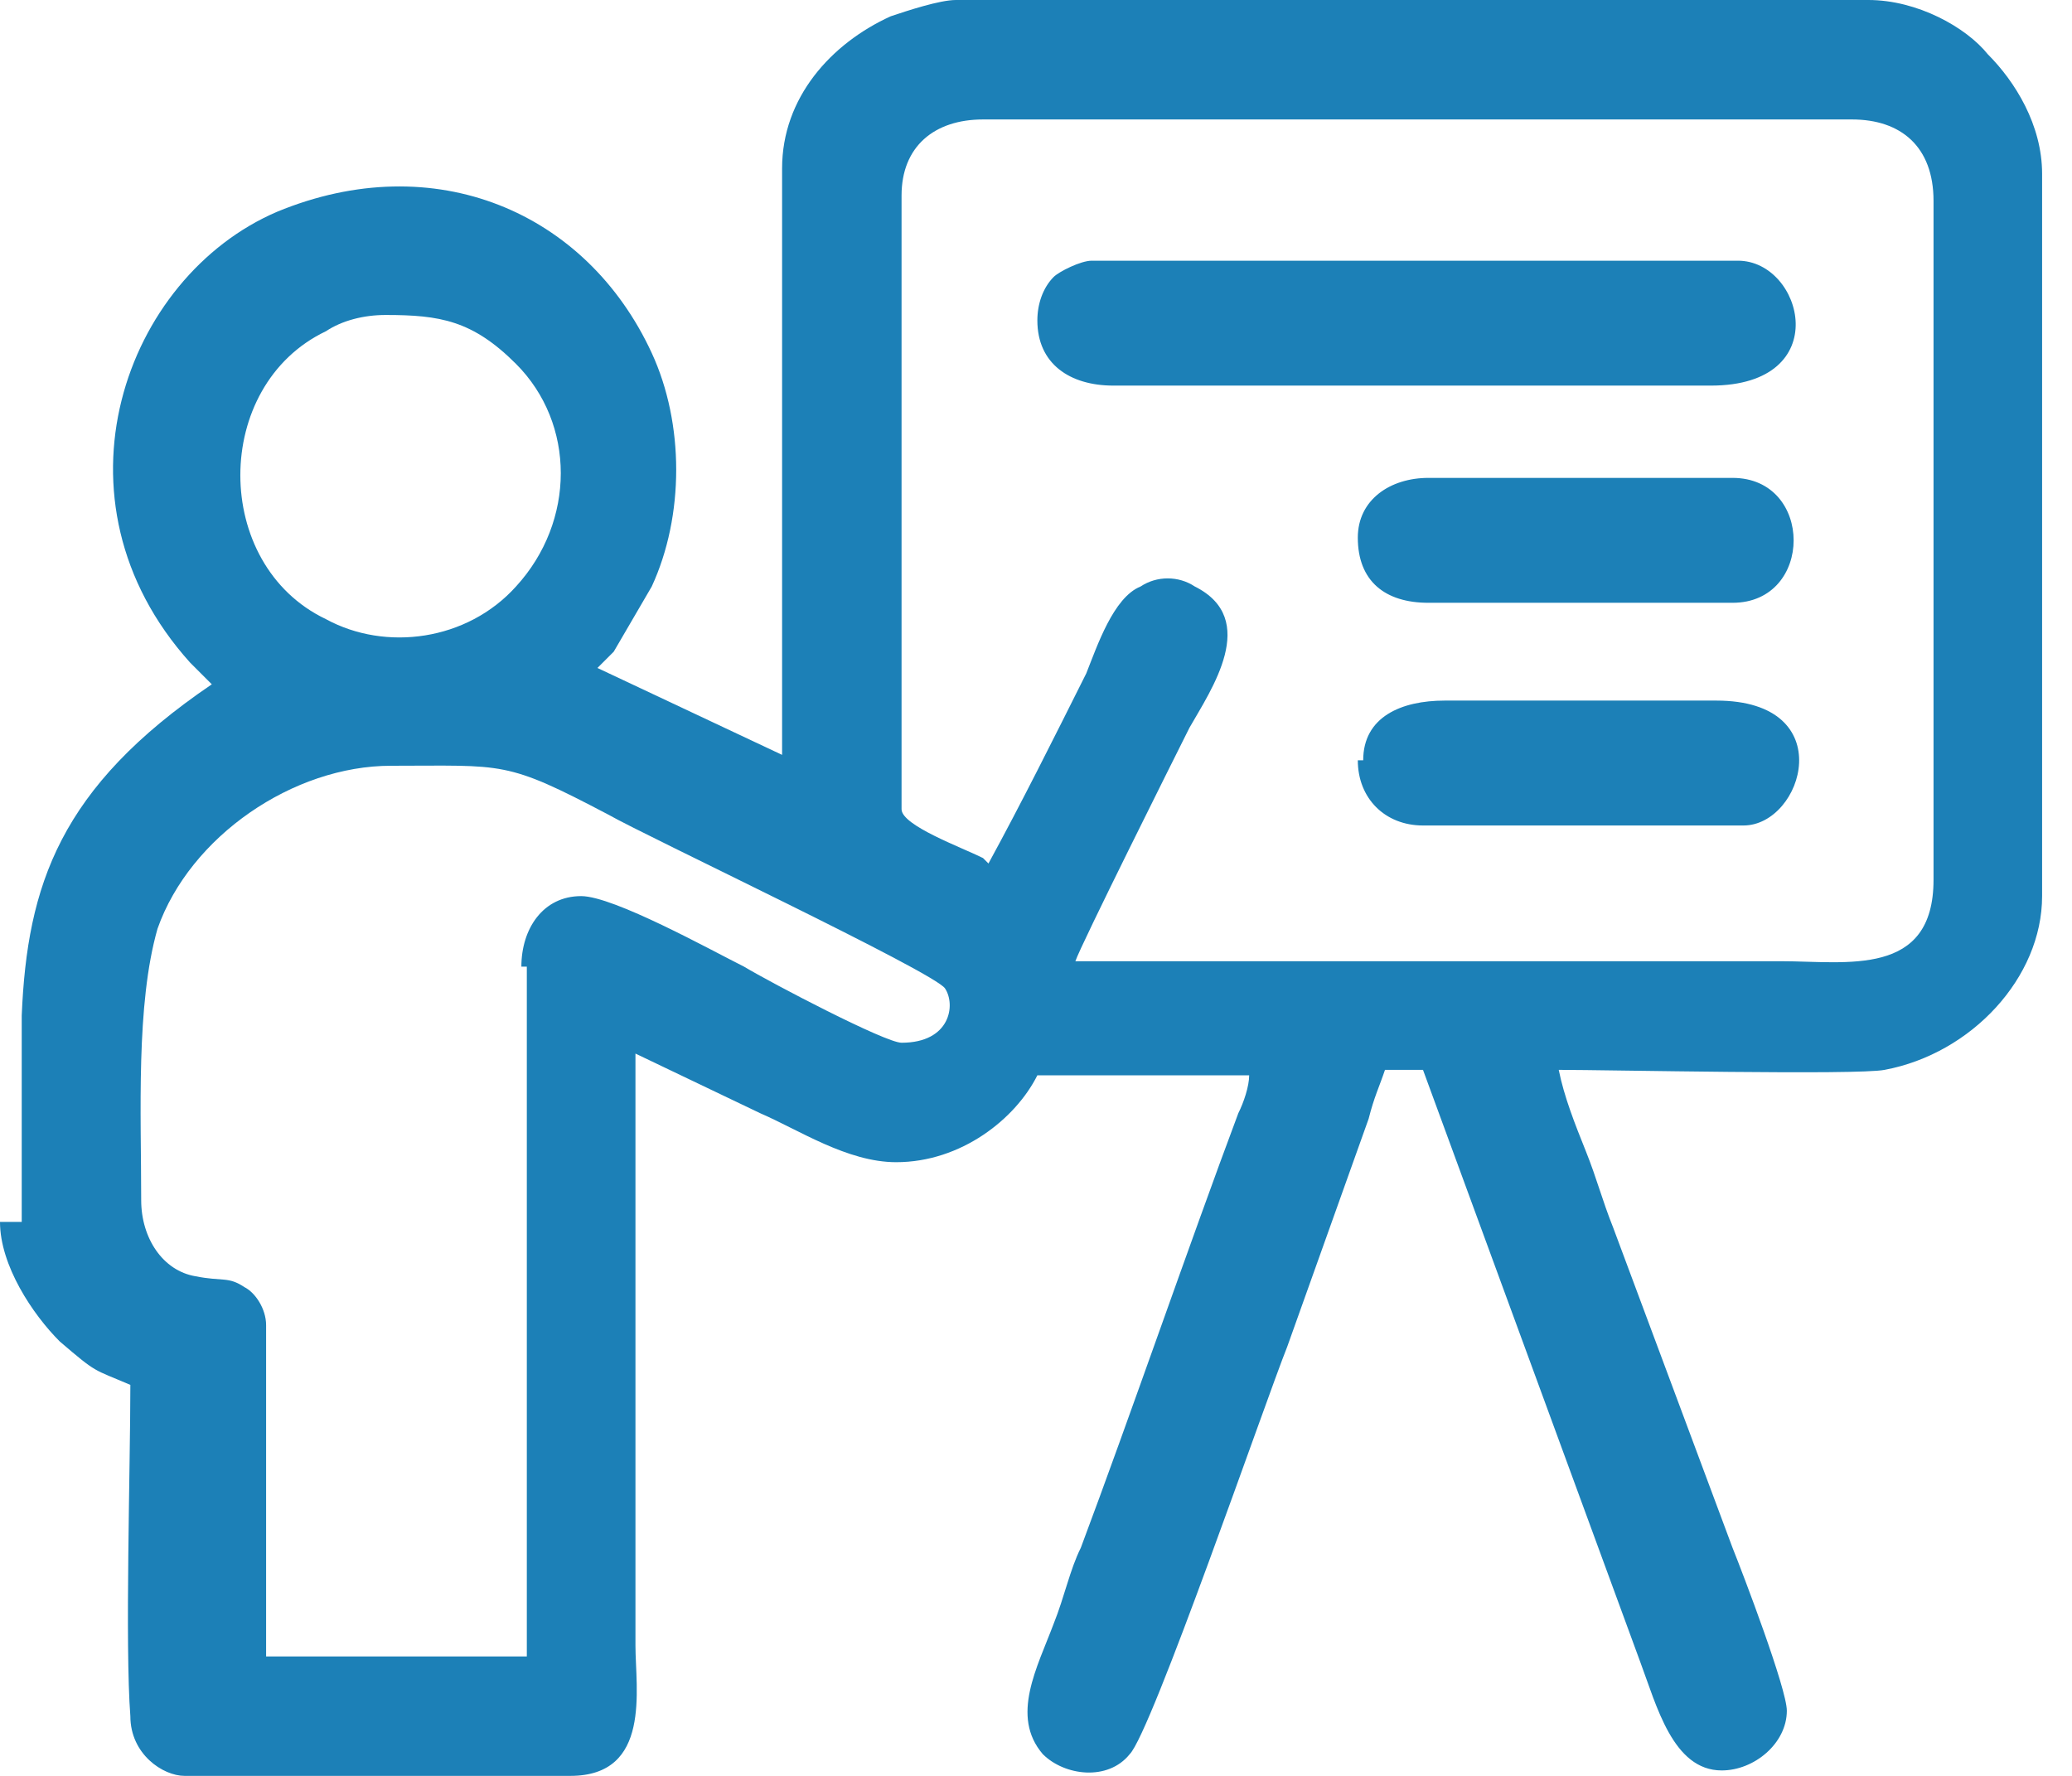 <svg width="35" height="30" viewBox="0 0 35 30" fill="none" xmlns="http://www.w3.org/2000/svg">
<path fill-rule="evenodd" clip-rule="evenodd" d="M8.899 16.33V27.982H4.495V22.385C4.495 22.11 4.312 21.835 4.128 21.743C3.853 21.56 3.761 21.651 3.303 21.56C2.752 21.468 2.385 20.917 2.385 20.275C2.385 18.807 2.294 16.973 2.661 15.688C3.211 14.128 4.954 12.936 6.606 12.936C8.532 12.936 8.532 12.844 10.275 13.761C10.917 14.128 15.78 16.422 15.963 16.697C16.147 16.973 16.055 17.615 15.229 17.615C14.954 17.615 13.027 16.605 12.569 16.33C12.018 16.055 10.367 15.138 9.817 15.138C9.174 15.138 8.807 15.688 8.807 16.33H8.899ZM0.367 20.642V17.156C0.459 14.954 1.009 13.303 3.578 11.56C3.394 11.376 3.394 11.376 3.211 11.193C0.734 8.44 2.11 4.679 4.679 3.578C7.339 2.477 9.908 3.578 11.009 5.963C11.56 7.156 11.56 8.716 11.009 9.908L10.367 11.009C10.275 11.101 10.184 11.193 10.092 11.284L13.211 12.752C13.211 10.092 13.211 7.523 13.211 4.862C13.211 4.22 13.211 3.486 13.211 2.844C13.211 1.651 14.037 0.734 15.046 0.275C15.321 0.183 15.872 0 16.147 0H31.56C32.385 0 33.211 0.459 33.578 0.917C34.037 1.376 34.495 2.11 34.495 2.936V15.138C34.495 16.514 33.303 17.798 31.835 18.073C31.376 18.165 27.156 18.073 26.33 18.073C26.422 18.532 26.605 18.991 26.789 19.45C26.973 19.908 27.064 20.275 27.248 20.734L29.266 26.147C29.45 26.605 30.183 28.532 30.183 28.899C30.183 29.45 29.633 29.908 29.083 29.908C28.257 29.908 27.982 28.807 27.706 28.073L24.037 18.073H23.395C23.303 18.349 23.211 18.532 23.119 18.899L21.743 22.752C21.376 23.67 19.45 29.266 19.083 29.633C18.716 30.092 17.982 30 17.615 29.633C17.064 28.991 17.523 28.165 17.798 27.431C17.982 26.973 18.073 26.514 18.257 26.147C19.083 23.945 20.092 21.009 20.917 18.807C21.009 18.624 21.101 18.349 21.101 18.165H17.523C17.156 18.899 16.238 19.633 15.138 19.633C14.312 19.633 13.486 19.083 12.844 18.807L10.734 17.798V27.798C10.734 28.532 11.009 30 9.633 30H3.119C2.752 30 2.202 29.633 2.202 28.991C2.11 27.798 2.202 24.771 2.202 23.395C1.56 23.119 1.651 23.211 1.009 22.661C0.55 22.202 0 21.376 0 20.642H0.367ZM16.605 14.495C16.238 14.312 15.229 13.945 15.229 13.67V3.303C15.229 2.477 15.78 2.018 16.605 2.018H31.284C32.11 2.018 32.661 2.477 32.661 3.394V14.862C32.661 16.514 31.193 16.238 30.092 16.238H18.165C18.257 15.963 19.817 12.844 20.092 12.294C20.459 11.651 21.284 10.459 20.183 9.908C19.908 9.725 19.541 9.725 19.266 9.908C18.807 10.092 18.532 10.917 18.349 11.376C17.798 12.477 17.248 13.578 16.697 14.587L16.605 14.495ZM6.514 5.321C7.431 5.321 7.982 5.413 8.716 6.147C9.725 7.156 9.725 8.807 8.716 9.908C7.89 10.826 6.514 11.009 5.505 10.459C3.578 9.541 3.578 6.514 5.505 5.596C5.78 5.413 6.147 5.321 6.514 5.321Z" fill="#1C80B7"/>
<path fill-rule="evenodd" clip-rule="evenodd" d="M17.523 5.413C17.523 6.147 18.073 6.514 18.807 6.514H28.899C31.009 6.514 30.459 4.404 29.358 4.404H18.44C18.257 4.404 17.89 4.587 17.798 4.679C17.615 4.863 17.523 5.138 17.523 5.413Z" fill="#1C80B7"/>
<path fill-rule="evenodd" clip-rule="evenodd" d="M22.936 9.082C22.936 9.816 23.395 10.183 24.128 10.183H29.266C30.642 10.183 30.642 8.073 29.266 8.073H24.128C23.486 8.073 22.936 8.44 22.936 9.082Z" fill="#1C80B7"/>
<path fill-rule="evenodd" clip-rule="evenodd" d="M22.936 12.844C22.936 13.486 23.395 13.945 24.037 13.945H29.45C30.459 13.945 31.101 11.835 28.991 11.835H24.404C23.67 11.835 23.027 12.11 23.027 12.844H22.936Z" fill="#1C80B7"/>
</svg>
